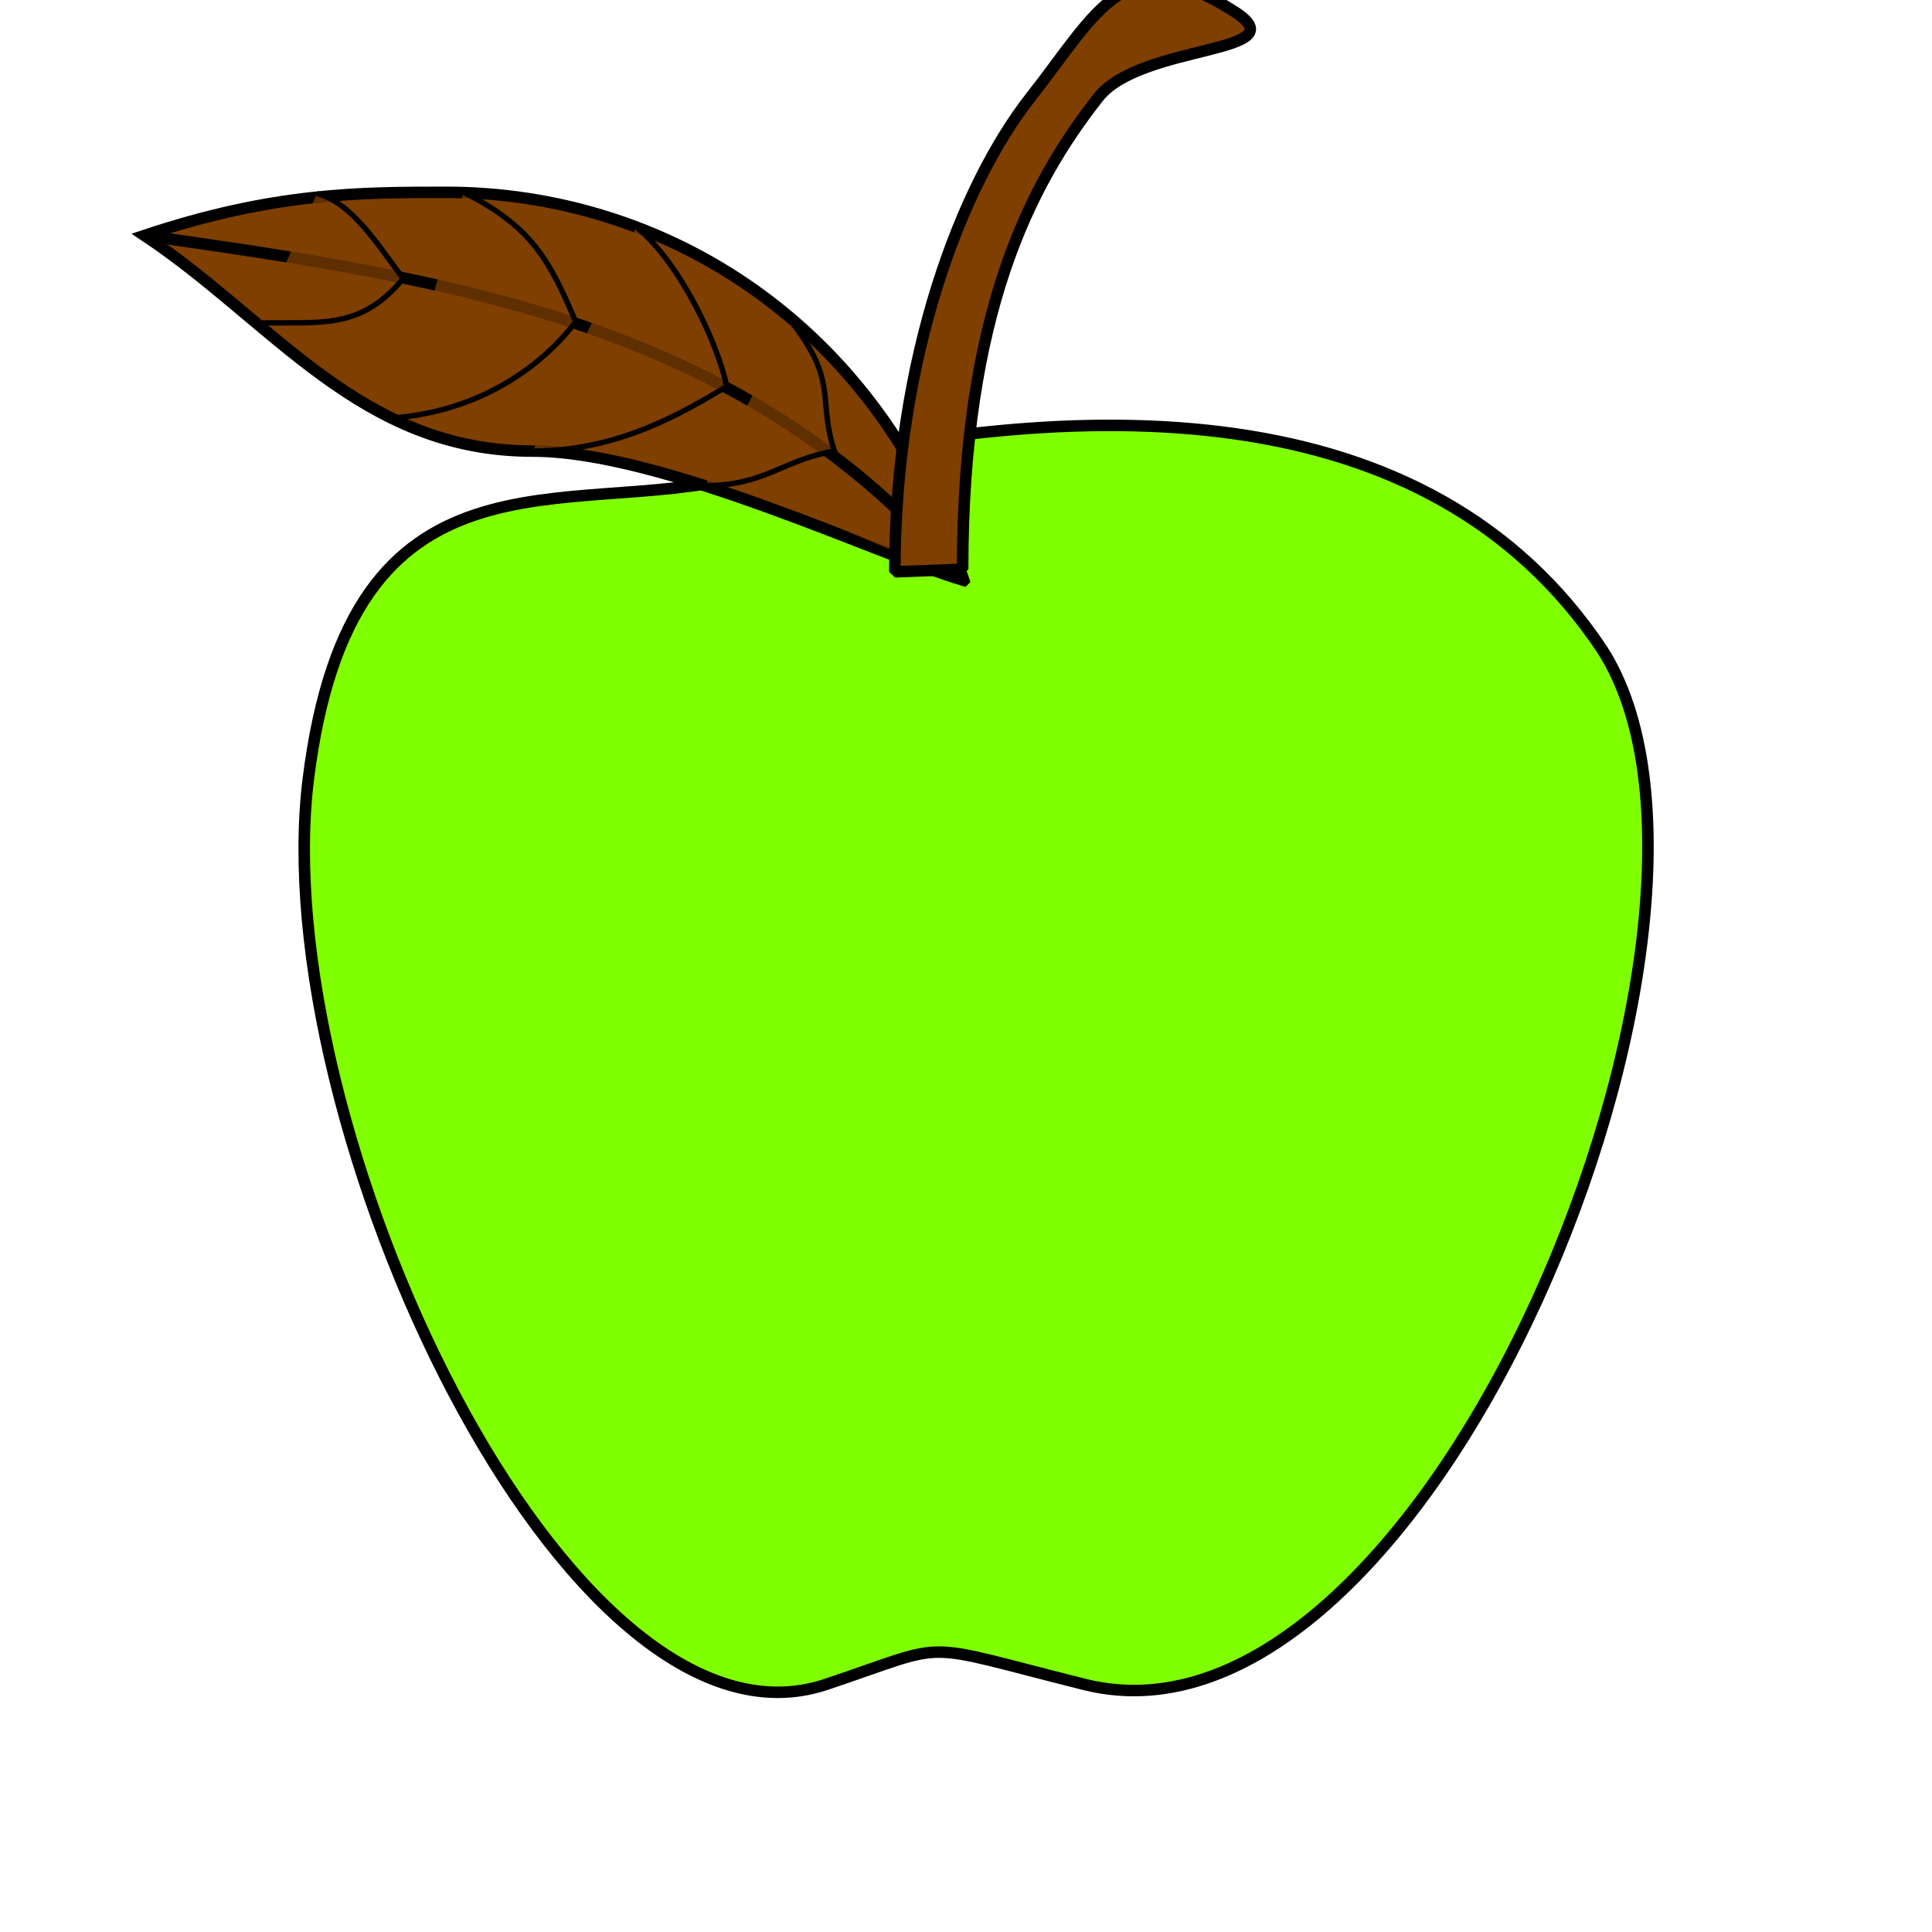 <?xml version="1.0"?><svg width="224" height="224" xmlns="http://www.w3.org/2000/svg" xmlns:xlink="http://www.w3.org/1999/xlink">
 <title>apple</title>
 <defs>
  <linearGradient id="linearGradient843">
   <stop id="stop844" offset="0" stop-color="#00ff00"/>
   <stop id="stop846" offset="1" stop-color="#009000"/>
  </linearGradient>
  <linearGradient id="linearGradient836">
   <stop id="stop837" offset="0" stop-color="#c8b800"/>
   <stop id="stop839" offset="0.7" stop-opacity="0.593" stop-color="#ff0000"/>
   <stop id="stop838" offset="1" stop-opacity="0" stop-color="#ff0000"/>
  </linearGradient>
  <linearGradient id="linearGradient828">
   <stop id="stop829" offset="0" stop-color="#ff0000"/>
   <stop id="stop830" offset="1" stop-color="#8c3300"/>
  </linearGradient>
  <linearGradient id="linearGradient831" spreadMethod="reflect" x1="0.681" x2="0.019" xlink:href="#linearGradient843" y1="0.504" y2="-0.07"/>
  <radialGradient cx="0.226" cy="0.297" fx="0.226" fy="0.297" id="radialGradient832" r="0.598" xlink:href="#linearGradient828"/>
  <radialGradient cx="0.489" cy="0.472" fx="0.494" fy="0.468" id="radialGradient835" r="0.3" xlink:href="#linearGradient836"/>
  <radialGradient cx="0.601" cy="0.832" fx="0.478" fy="0.98" id="radialGradient853" r="0.443" xlink:href="#linearGradient836"/>
 </defs>
 <g>
  <title>Layer 1</title>
  <path d="m85.75,55.3c-20,5 -45,-5 -50,35c-5,40 30,115 60,105c15,-5 10,-5 30,0c40,10 80,-89 60,-120c-20,-30 -60,-30 -100,-20z" id="path825" stroke-width="1pt" stroke="#000000" fill="#7fff00"/>
  <g style="vector-effect: non-scaling-stroke; " id="g863">
   <path style="vector-effect: non-scaling-stroke; " d="m111.75,67.3c-10,-30 -35,-45 -60,-45c-10,0 -20,0 -35,5c15,10 25,25 45,25c15,0 40,12 50,15z" id="path842" stroke-width="1pt" stroke="#000000" fill="#7f3f00"/>
   <path style="vector-effect: non-scaling-stroke; " d="m16.75,27.3c35,5 70,10 95,40" id="path847" stroke-width="1pt" stroke="#000000" fill-opacity="0.75" fill="#7f3f00"/>
   <path style="vector-effect: non-scaling-stroke; " d="m36.75,22.45c4,1 7,5.85 10,9.85c-5,6 -9.5,5 -16.7,5.15" id="path857" stroke-width="0.625" stroke="#000000" fill-opacity="0.75" fill="#7f3f00"/>
   <path style="vector-effect: non-scaling-stroke; " d="m53.75,22.3c8,4 10,8 13,15c-3,4 -9.75,10.125 -20.75,11.125" id="path858" stroke-width="0.625" stroke="#000000" fill-opacity="0.75" fill="#7f3f00"/>
   <path style="vector-effect: non-scaling-stroke; " d="m73.75,26.3c5,4 9.5,13.5 10.5,18.5c-5,3 -12.5,7.5 -22.5,7.5" id="path859" stroke-width="0.625" stroke="#000000" fill-opacity="0.75" fill="#7f3f00"/>
   <path style="vector-effect: non-scaling-stroke; " d="m91.75,37.3c5.5,7 3,9 5,15c-6,1 -8,4 -15,4" id="path862" stroke-width="0.625" stroke="#000000" fill-opacity="0.75" fill="#7f3f00"/>
  </g>
  <path d="m111.611,66l-7.861,0.3c0,-25 7.861,-45 15.722,-55c7.861,-10 11.005,-18 23.583,-10c7.861,5 -10.77,3.68 -15.722,10c-7.861,10 -15.722,25 -15.722,54.7z" id="path841" stroke-linejoin="bevel" stroke-width="1pt" stroke="#000000" fill="#7f3f00"/>
 </g>
</svg>